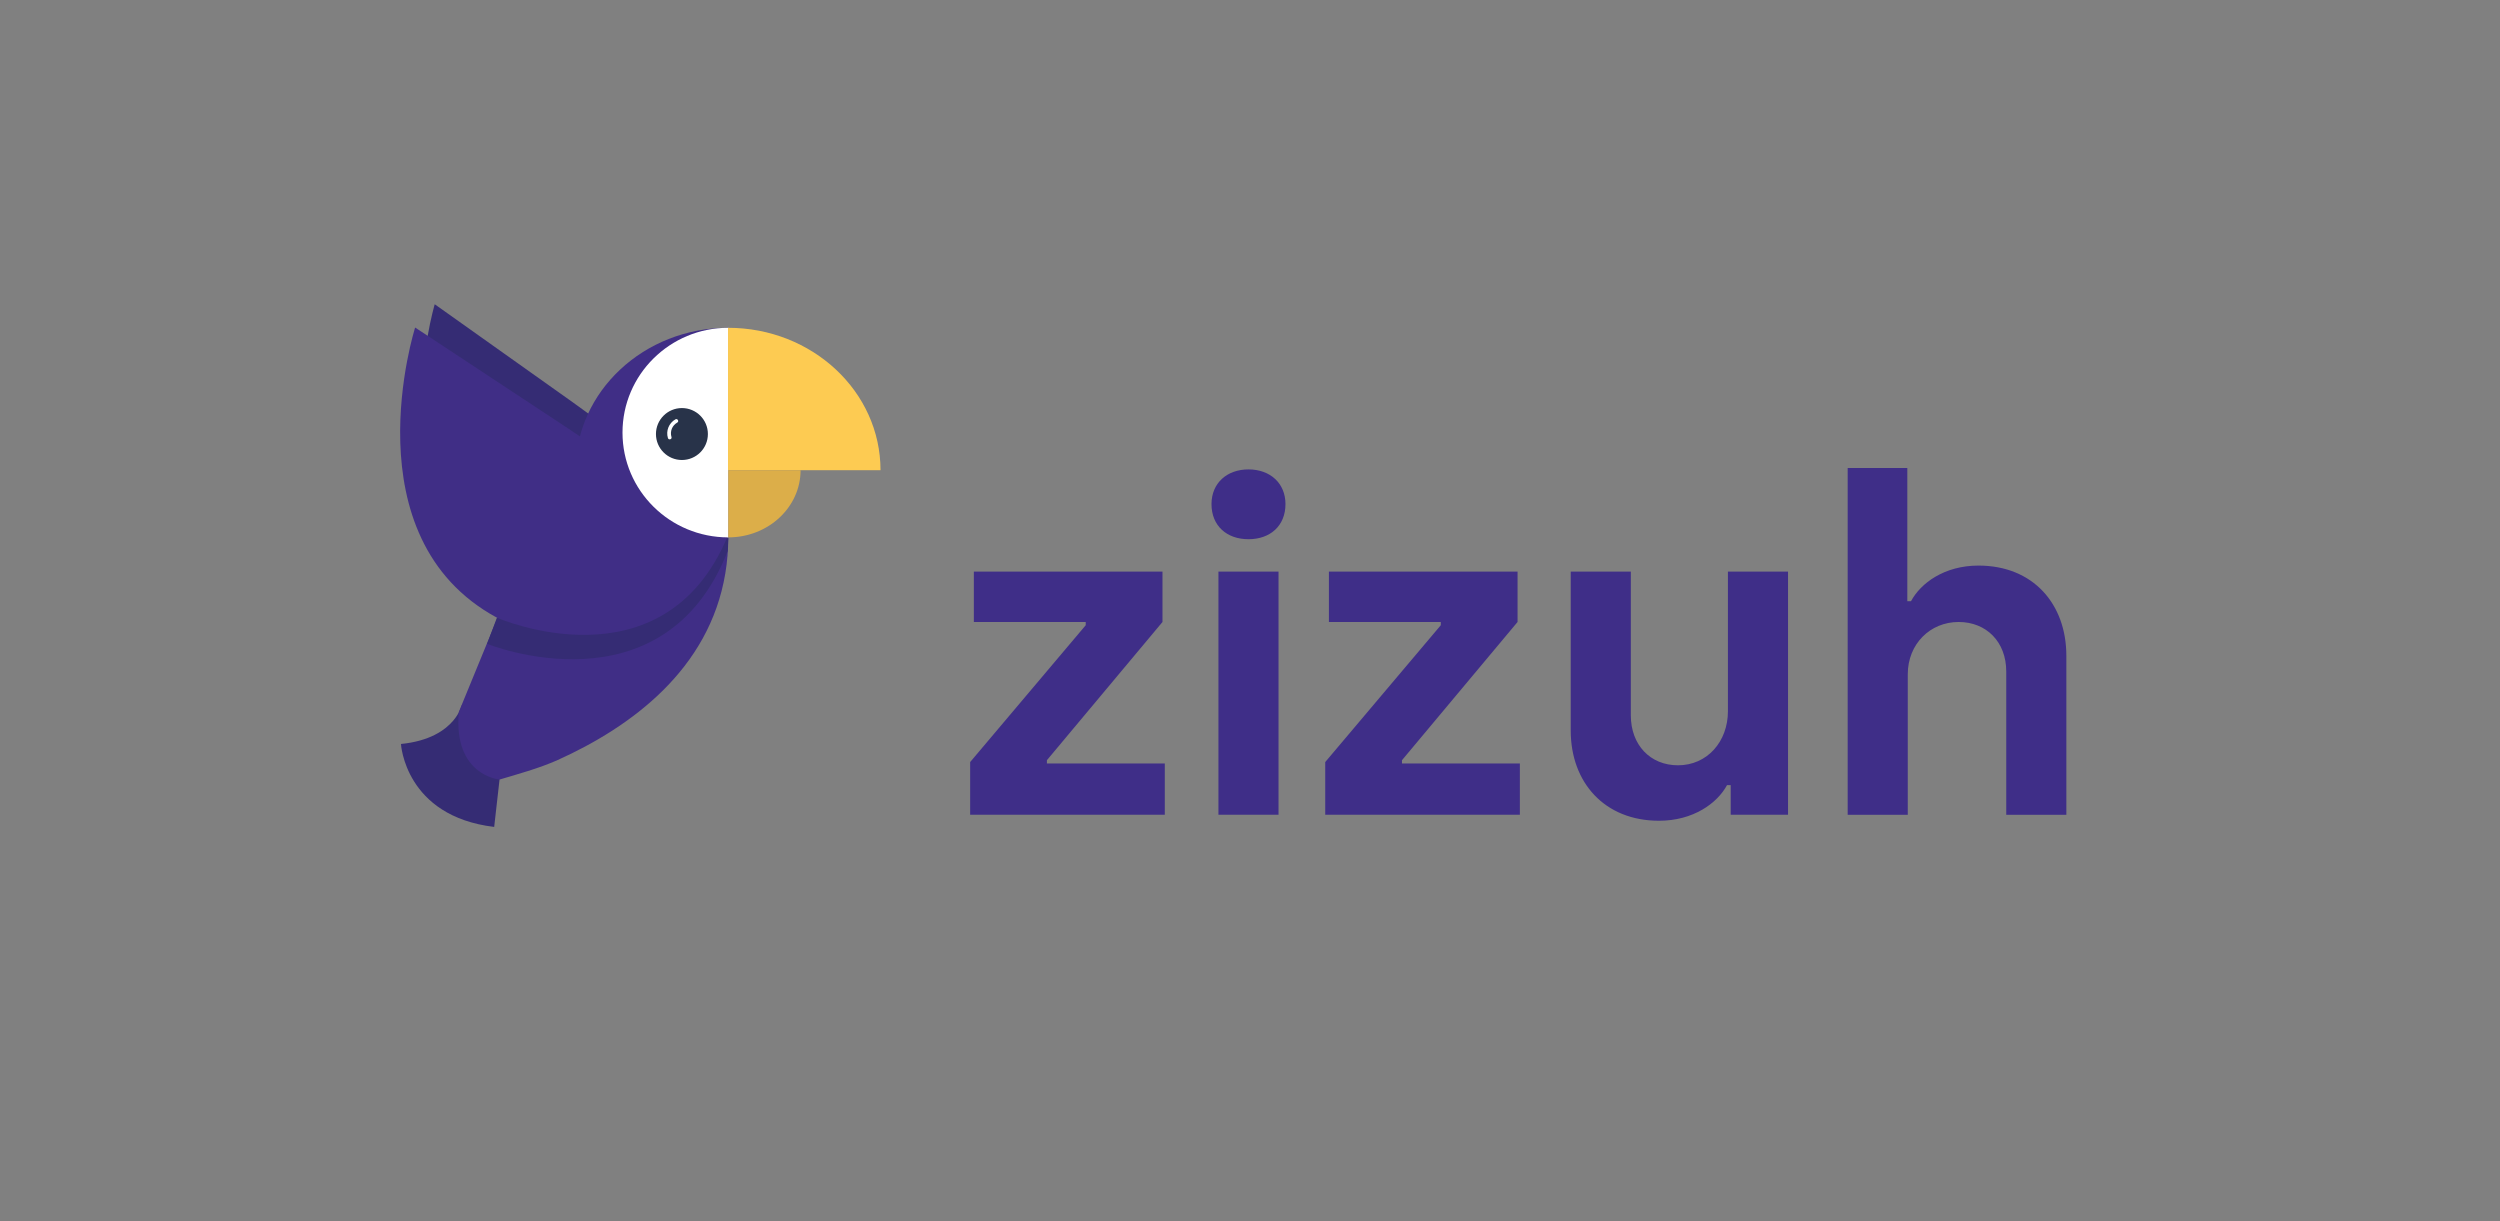 <svg xmlns="http://www.w3.org/2000/svg" xmlns:xlink="http://www.w3.org/1999/xlink" id="Layer_1" x="0px" y="0px" viewBox="0 0 1470 718" style="enable-background:new 0 0 1470 718;" xml:space="preserve"><rect x="0" y="0" width="1470" height="718" fill="#808080" stroke="none"/><style type="text/css">	.st0{fill:#3F2E88;}	.st1{fill:#402E86;}	.st2{fill:#352C74;}	.st3{fill:#F5F5F5;}	.st4{fill:#402E86;stroke:#F5F5F5;stroke-miterlimit:10;}	.st5{fill:#FFFFFF;}	.st6{fill:#283349;}	.st7{fill:#FDCB52;}	.st8{fill:#DCAE49;}</style><g>	<path class="st0" d="M570.45,448.09l67.96-80.47v-1.9h-65.79v-29.63h110.92v29.63l-67.96,81.28v1.9h69.32v30.18H570.45V448.09z"></path>	<path class="st0" d="M712.36,296.4c0-12.23,8.97-20.39,21.75-20.39s21.75,8.16,21.75,20.39c0,12.78-8.97,20.66-21.75,20.66  S712.36,309.18,712.36,296.4z M716.44,336.09h35.34v142.99h-35.34V336.09z"></path>	<path class="st0" d="M779.23,448.09l67.96-80.47v-1.9h-65.79v-29.63h110.92v29.63l-67.96,81.28v1.9h69.32v30.18H779.23V448.09z"></path>	<path class="st0" d="M923.59,429.61v-93.52h35.34v84.54c0,17.4,11.42,29.36,27.73,29.36c17.13,0,29.36-13.86,29.36-31.81v-82.1  h35.34v142.99h-33.71v-17.4h-2.17c-5.71,10.6-19.84,20.93-39.96,20.93C943.43,482.62,923.59,460.06,923.59,429.61z"></path>	<path class="st0" d="M1086.43,275.2h35.07v78.29h2.17c5.71-10.6,19.57-20.93,39.69-20.93c32.08,0,51.65,22.56,51.65,53.01v93.52  h-35.34v-84.27c0-17.4-11.69-29.09-28-29.09c-16.85,0-29.9,13.05-29.9,30.72v82.64h-35.34V275.2z"></path></g><g>	<g>		<path class="st2" d="M271.51,414.69c0,0-0.92,4.24-5.06,9.1c-4.77,5.59-13.83,11.99-30.68,13.67c0,0,2.3,42.45,54.81,48.77   l6.56-58"></path>	</g>	<g>		<g>			<path class="st1" d="M269.79,418.61l22.4-54.54l136.04-48.09c-0.02,7.36-0.61,14.39-1.73,21.1    c-9.41,56.7-55.54,90.37-98.52,109.79c-10.77,4.86-24.66,8.65-34.26,11.51C293.72,458.37,266.44,456.1,269.79,418.61"></path>		</g>		<g>			<path class="st2" d="M421.4,297.96c-34.21,88.29-122.41,46.62-122.41,46.62c-78.83-45.96-43.37-165.68-43.37-165.68l81.56,57.93"></path>		</g>		<g>			<path class="st2" d="M292.19,363.2l136.05-47.22l-0.32,7.97c-37.94,96.59-141.5,54.63-141.5,54.63L292.19,363.2"></path>		</g>		<g>			<path class="st1" d="M428.09,192.74v83.73h-89.63C338.46,230.22,378.58,192.74,428.09,192.74z"></path>		</g>		<g>			<path class="st1" d="M427.91,315.19c-37.94,90.92-135.72,48.01-135.72,48.01c-87.4-47.33-48.09-170.61-48.09-170.61l90.43,59.66"></path>		</g>		<g>			<path class="st5" d="M428.24,192.74c-34.36,0-62.21,27.59-62.21,61.62s27.85,61.62,62.21,61.62"></path>		</g>		<g>			<circle class="st6" cx="400.97" cy="255.21" r="15.27"></circle>		</g>		<g>			<g>				<path class="st5" d="M394.84,257c-1.02-3.31,0.38-6.84,3.41-8.54c1.23-0.69,0.13-2.58-1.1-1.89c-3.85,2.17-5.71,6.78-4.41,11.01     C393.14,258.92,395.25,258.35,394.84,257L394.84,257z"></path>			</g>		</g>		<g>			<path class="st7" d="M517.74,276.48h-89.65v-83.73C477.6,192.74,517.74,230.22,517.74,276.48z"></path>		</g>		<g>			<path class="st8" d="M428.24,315.98v-39.5h42.5C470.74,298.29,451.72,315.98,428.24,315.98z"></path>		</g>	</g></g></svg>